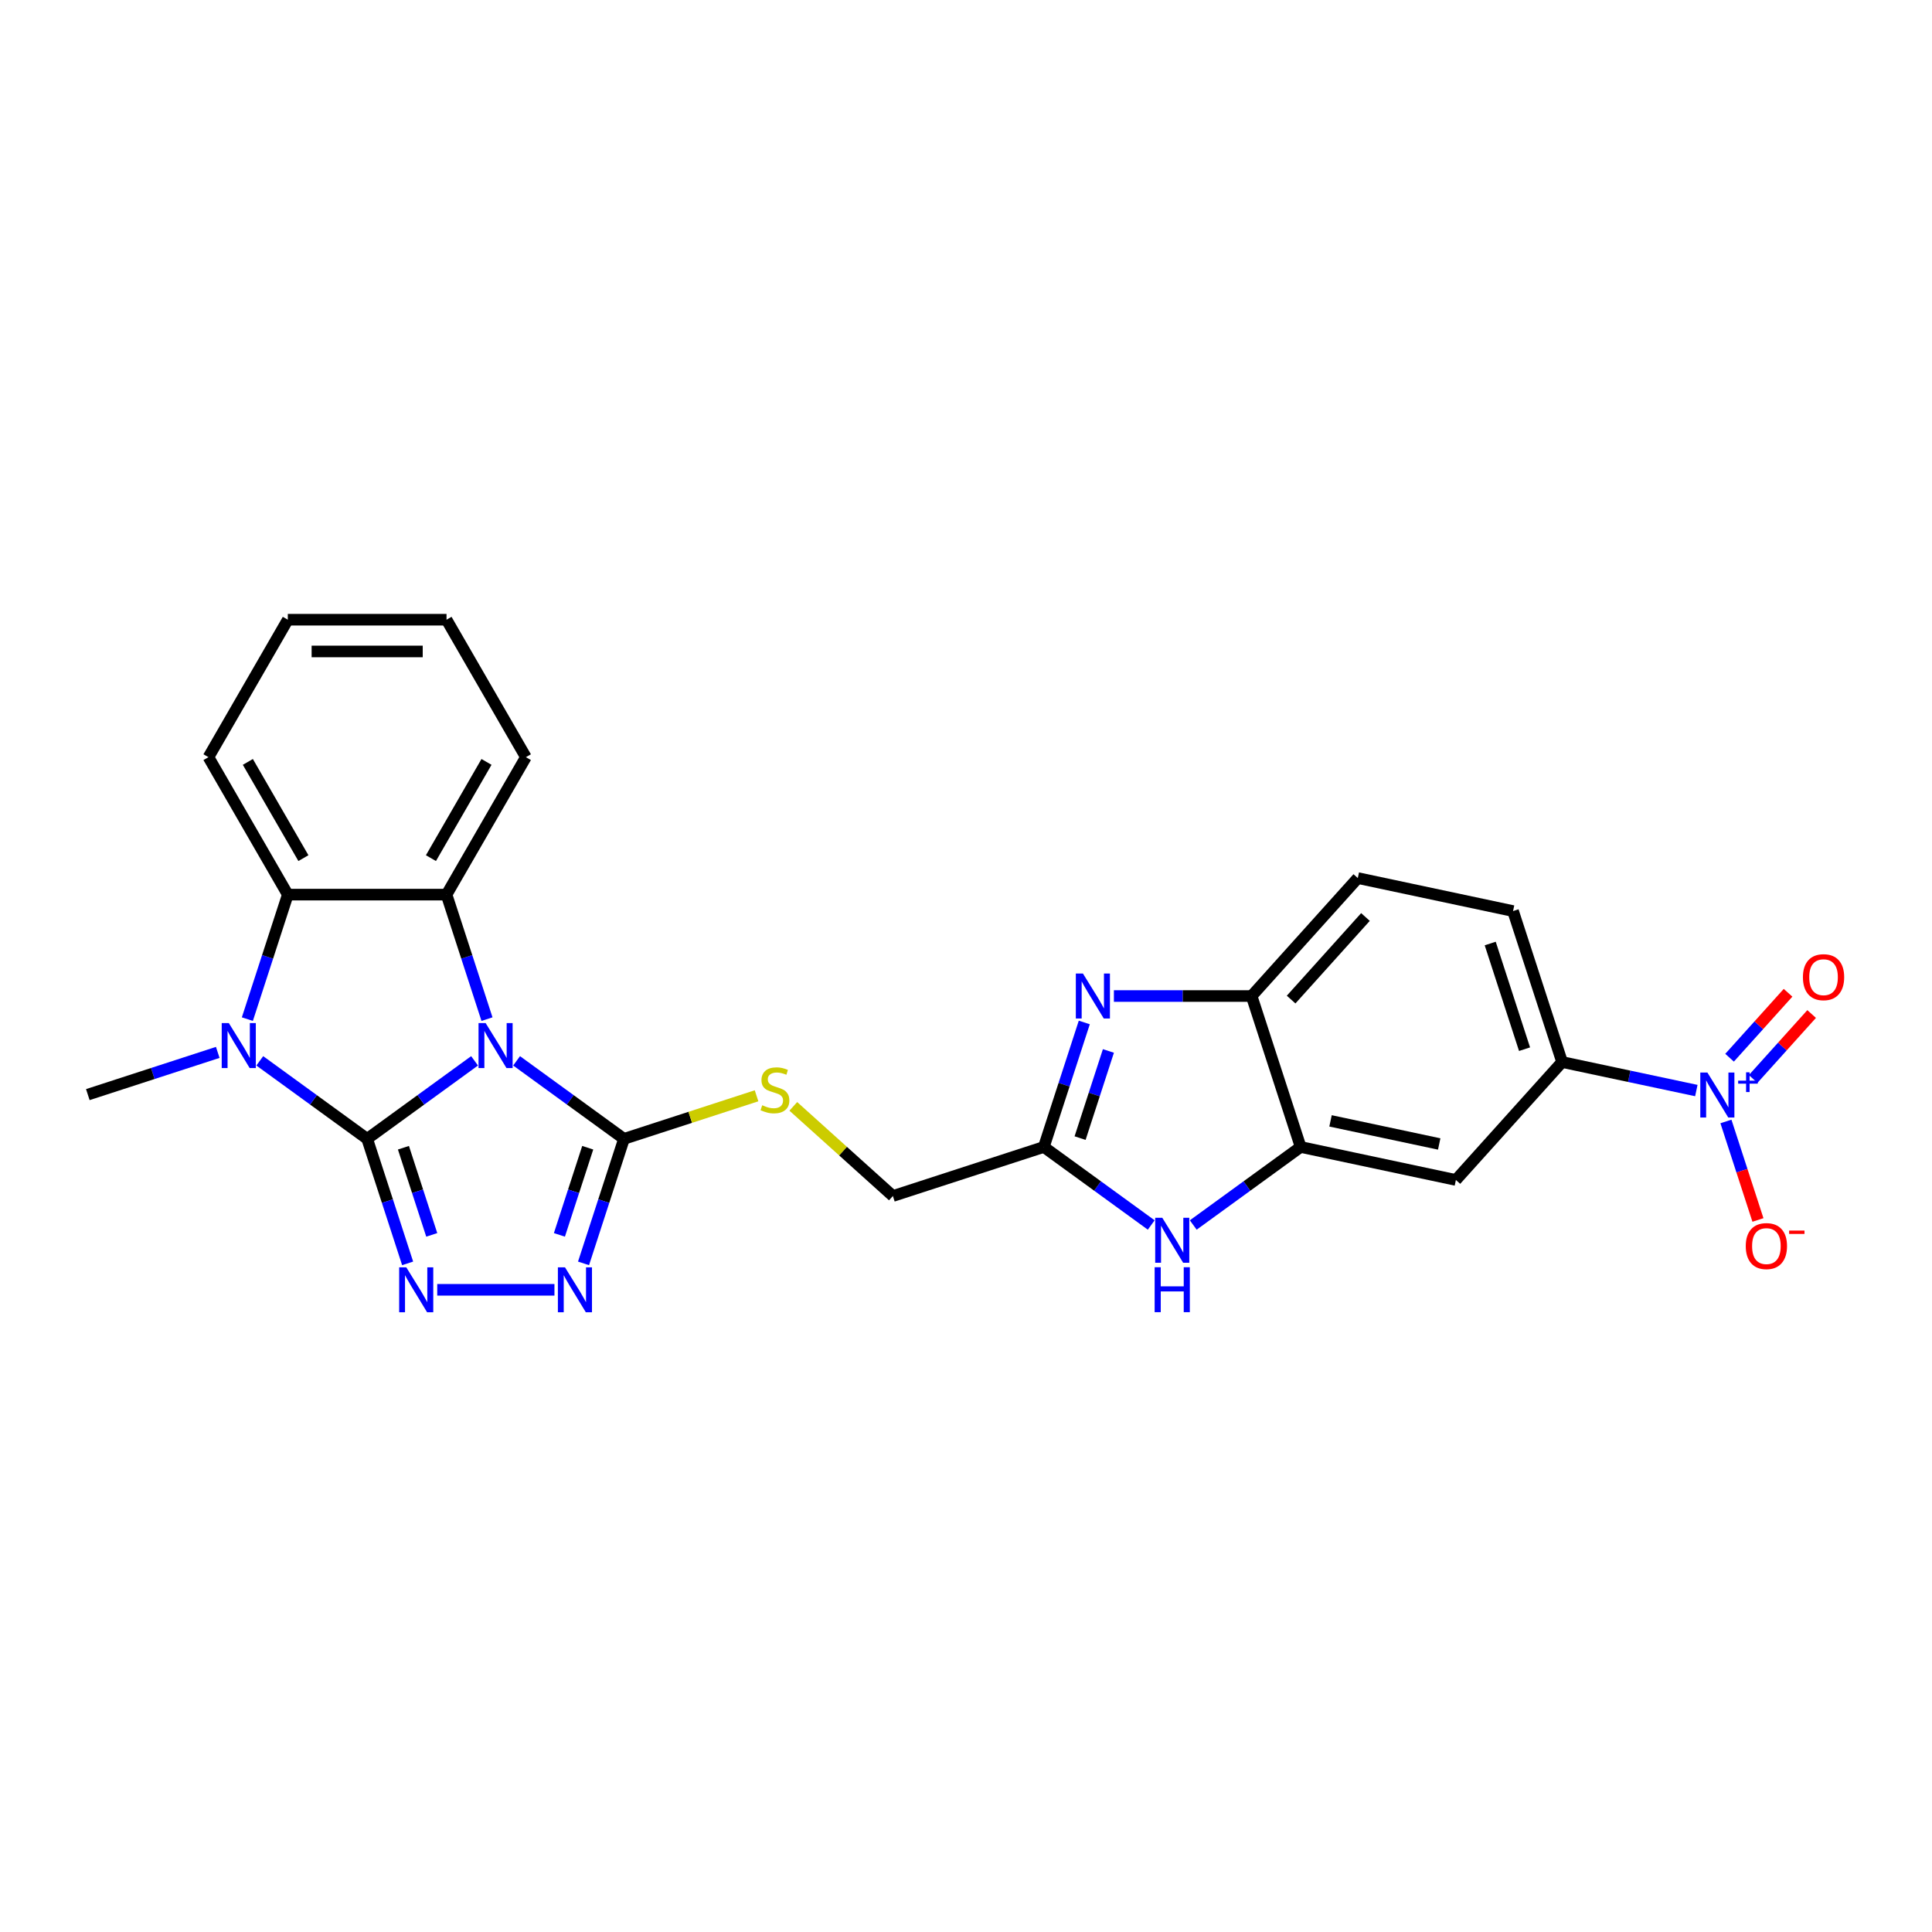 <?xml version='1.0' encoding='iso-8859-1'?>
<svg version='1.1' baseProfile='full'
              xmlns='http://www.w3.org/2000/svg'
                      xmlns:rdkit='http://www.rdkit.org/xml'
                      xmlns:xlink='http://www.w3.org/1999/xlink'
                  xml:space='preserve'
width='1000px' height='1000px' viewBox='0 0 1000 1000'>
<!-- END OF HEADER -->
<rect style='opacity:1.0;fill:#FFFFFF;stroke:none' width='1000' height='1000' x='0' y='0'> </rect>
<path class='bond-0' d='M 190.048,589.473 L 217.841,569.281' style='fill:none;fill-rule:evenodd;stroke:#000000;stroke-width:6px;stroke-linecap:butt;stroke-linejoin:miter;stroke-opacity:1' />
<path class='bond-0' d='M 217.841,569.281 L 245.634,549.088' style='fill:none;fill-rule:evenodd;stroke:#0000FF;stroke-width:6px;stroke-linecap:butt;stroke-linejoin:miter;stroke-opacity:1' />
<path class='bond-1' d='M 190.048,589.473 L 162.255,569.281' style='fill:none;fill-rule:evenodd;stroke:#000000;stroke-width:6px;stroke-linecap:butt;stroke-linejoin:miter;stroke-opacity:1' />
<path class='bond-1' d='M 162.255,569.281 L 134.463,549.088' style='fill:none;fill-rule:evenodd;stroke:#0000FF;stroke-width:6px;stroke-linecap:butt;stroke-linejoin:miter;stroke-opacity:1' />
<path class='bond-2' d='M 190.048,589.473 L 200.518,621.696' style='fill:none;fill-rule:evenodd;stroke:#000000;stroke-width:6px;stroke-linecap:butt;stroke-linejoin:miter;stroke-opacity:1' />
<path class='bond-2' d='M 200.518,621.696 L 210.988,653.918' style='fill:none;fill-rule:evenodd;stroke:#0000FF;stroke-width:6px;stroke-linecap:butt;stroke-linejoin:miter;stroke-opacity:1' />
<path class='bond-2' d='M 208.815,594.063 L 216.144,616.618' style='fill:none;fill-rule:evenodd;stroke:#000000;stroke-width:6px;stroke-linecap:butt;stroke-linejoin:miter;stroke-opacity:1' />
<path class='bond-2' d='M 216.144,616.618 L 223.473,639.174' style='fill:none;fill-rule:evenodd;stroke:#0000FF;stroke-width:6px;stroke-linecap:butt;stroke-linejoin:miter;stroke-opacity:1' />
<path class='bond-3' d='M 267.388,549.088 L 295.18,569.281' style='fill:none;fill-rule:evenodd;stroke:#0000FF;stroke-width:6px;stroke-linecap:butt;stroke-linejoin:miter;stroke-opacity:1' />
<path class='bond-3' d='M 295.18,569.281 L 322.973,589.473' style='fill:none;fill-rule:evenodd;stroke:#000000;stroke-width:6px;stroke-linecap:butt;stroke-linejoin:miter;stroke-opacity:1' />
<path class='bond-4' d='M 252.064,527.499 L 241.594,495.277' style='fill:none;fill-rule:evenodd;stroke:#0000FF;stroke-width:6px;stroke-linecap:butt;stroke-linejoin:miter;stroke-opacity:1' />
<path class='bond-4' d='M 241.594,495.277 L 231.124,463.054' style='fill:none;fill-rule:evenodd;stroke:#000000;stroke-width:6px;stroke-linecap:butt;stroke-linejoin:miter;stroke-opacity:1' />
<path class='bond-7' d='M 128.033,527.499 L 138.502,495.277' style='fill:none;fill-rule:evenodd;stroke:#0000FF;stroke-width:6px;stroke-linecap:butt;stroke-linejoin:miter;stroke-opacity:1' />
<path class='bond-7' d='M 138.502,495.277 L 148.972,463.054' style='fill:none;fill-rule:evenodd;stroke:#000000;stroke-width:6px;stroke-linecap:butt;stroke-linejoin:miter;stroke-opacity:1' />
<path class='bond-21' d='M 112.709,544.72 L 79.082,555.646' style='fill:none;fill-rule:evenodd;stroke:#0000FF;stroke-width:6px;stroke-linecap:butt;stroke-linejoin:miter;stroke-opacity:1' />
<path class='bond-21' d='M 79.082,555.646 L 45.455,566.572' style='fill:none;fill-rule:evenodd;stroke:#000000;stroke-width:6px;stroke-linecap:butt;stroke-linejoin:miter;stroke-opacity:1' />
<path class='bond-5' d='M 226.311,667.605 L 286.982,667.605' style='fill:none;fill-rule:evenodd;stroke:#0000FF;stroke-width:6px;stroke-linecap:butt;stroke-linejoin:miter;stroke-opacity:1' />
<path class='bond-15' d='M 322.973,589.473 L 357.282,578.326' style='fill:none;fill-rule:evenodd;stroke:#000000;stroke-width:6px;stroke-linecap:butt;stroke-linejoin:miter;stroke-opacity:1' />
<path class='bond-15' d='M 357.282,578.326 L 391.591,567.178' style='fill:none;fill-rule:evenodd;stroke:#CCCC00;stroke-width:6px;stroke-linecap:butt;stroke-linejoin:miter;stroke-opacity:1' />
<path class='bond-26' d='M 322.973,589.473 L 312.503,621.696' style='fill:none;fill-rule:evenodd;stroke:#000000;stroke-width:6px;stroke-linecap:butt;stroke-linejoin:miter;stroke-opacity:1' />
<path class='bond-26' d='M 312.503,621.696 L 302.034,653.918' style='fill:none;fill-rule:evenodd;stroke:#0000FF;stroke-width:6px;stroke-linecap:butt;stroke-linejoin:miter;stroke-opacity:1' />
<path class='bond-26' d='M 304.206,594.063 L 296.877,616.618' style='fill:none;fill-rule:evenodd;stroke:#000000;stroke-width:6px;stroke-linecap:butt;stroke-linejoin:miter;stroke-opacity:1' />
<path class='bond-26' d='M 296.877,616.618 L 289.548,639.174' style='fill:none;fill-rule:evenodd;stroke:#0000FF;stroke-width:6px;stroke-linecap:butt;stroke-linejoin:miter;stroke-opacity:1' />
<path class='bond-22' d='M 231.124,463.054 L 272.2,391.909' style='fill:none;fill-rule:evenodd;stroke:#000000;stroke-width:6px;stroke-linecap:butt;stroke-linejoin:miter;stroke-opacity:1' />
<path class='bond-22' d='M 223.056,444.167 L 251.81,394.365' style='fill:none;fill-rule:evenodd;stroke:#000000;stroke-width:6px;stroke-linecap:butt;stroke-linejoin:miter;stroke-opacity:1' />
<path class='bond-27' d='M 231.124,463.054 L 148.972,463.054' style='fill:none;fill-rule:evenodd;stroke:#000000;stroke-width:6px;stroke-linecap:butt;stroke-linejoin:miter;stroke-opacity:1' />
<path class='bond-6' d='M 878.018,564.469 L 843.278,557.085' style='fill:none;fill-rule:evenodd;stroke:#0000FF;stroke-width:6px;stroke-linecap:butt;stroke-linejoin:miter;stroke-opacity:1' />
<path class='bond-6' d='M 843.278,557.085 L 808.538,549.7' style='fill:none;fill-rule:evenodd;stroke:#000000;stroke-width:6px;stroke-linecap:butt;stroke-linejoin:miter;stroke-opacity:1' />
<path class='bond-16' d='M 893.342,580.467 L 901.626,605.961' style='fill:none;fill-rule:evenodd;stroke:#0000FF;stroke-width:6px;stroke-linecap:butt;stroke-linejoin:miter;stroke-opacity:1' />
<path class='bond-16' d='M 901.626,605.961 L 909.909,631.454' style='fill:none;fill-rule:evenodd;stroke:#FF0000;stroke-width:6px;stroke-linecap:butt;stroke-linejoin:miter;stroke-opacity:1' />
<path class='bond-17' d='M 907.434,558.469 L 922.568,541.661' style='fill:none;fill-rule:evenodd;stroke:#0000FF;stroke-width:6px;stroke-linecap:butt;stroke-linejoin:miter;stroke-opacity:1' />
<path class='bond-17' d='M 922.568,541.661 L 937.702,524.853' style='fill:none;fill-rule:evenodd;stroke:#FF0000;stroke-width:6px;stroke-linecap:butt;stroke-linejoin:miter;stroke-opacity:1' />
<path class='bond-17' d='M 895.224,547.475 L 910.358,530.667' style='fill:none;fill-rule:evenodd;stroke:#0000FF;stroke-width:6px;stroke-linecap:butt;stroke-linejoin:miter;stroke-opacity:1' />
<path class='bond-17' d='M 910.358,530.667 L 925.492,513.859' style='fill:none;fill-rule:evenodd;stroke:#FF0000;stroke-width:6px;stroke-linecap:butt;stroke-linejoin:miter;stroke-opacity:1' />
<path class='bond-23' d='M 148.972,463.054 L 107.896,391.909' style='fill:none;fill-rule:evenodd;stroke:#000000;stroke-width:6px;stroke-linecap:butt;stroke-linejoin:miter;stroke-opacity:1' />
<path class='bond-23' d='M 157.04,444.167 L 128.287,394.365' style='fill:none;fill-rule:evenodd;stroke:#000000;stroke-width:6px;stroke-linecap:butt;stroke-linejoin:miter;stroke-opacity:1' />
<path class='bond-8' d='M 561.226,529.226 L 550.756,561.449' style='fill:none;fill-rule:evenodd;stroke:#0000FF;stroke-width:6px;stroke-linecap:butt;stroke-linejoin:miter;stroke-opacity:1' />
<path class='bond-8' d='M 550.756,561.449 L 540.286,593.671' style='fill:none;fill-rule:evenodd;stroke:#000000;stroke-width:6px;stroke-linecap:butt;stroke-linejoin:miter;stroke-opacity:1' />
<path class='bond-8' d='M 573.711,543.97 L 566.382,566.526' style='fill:none;fill-rule:evenodd;stroke:#0000FF;stroke-width:6px;stroke-linecap:butt;stroke-linejoin:miter;stroke-opacity:1' />
<path class='bond-8' d='M 566.382,566.526 L 559.053,589.082' style='fill:none;fill-rule:evenodd;stroke:#000000;stroke-width:6px;stroke-linecap:butt;stroke-linejoin:miter;stroke-opacity:1' />
<path class='bond-12' d='M 576.55,515.54 L 612.187,515.54' style='fill:none;fill-rule:evenodd;stroke:#0000FF;stroke-width:6px;stroke-linecap:butt;stroke-linejoin:miter;stroke-opacity:1' />
<path class='bond-12' d='M 612.187,515.54 L 647.825,515.54' style='fill:none;fill-rule:evenodd;stroke:#000000;stroke-width:6px;stroke-linecap:butt;stroke-linejoin:miter;stroke-opacity:1' />
<path class='bond-9' d='M 595.872,634.056 L 568.079,613.864' style='fill:none;fill-rule:evenodd;stroke:#0000FF;stroke-width:6px;stroke-linecap:butt;stroke-linejoin:miter;stroke-opacity:1' />
<path class='bond-9' d='M 568.079,613.864 L 540.286,593.671' style='fill:none;fill-rule:evenodd;stroke:#000000;stroke-width:6px;stroke-linecap:butt;stroke-linejoin:miter;stroke-opacity:1' />
<path class='bond-11' d='M 617.626,634.056 L 645.418,613.864' style='fill:none;fill-rule:evenodd;stroke:#0000FF;stroke-width:6px;stroke-linecap:butt;stroke-linejoin:miter;stroke-opacity:1' />
<path class='bond-11' d='M 645.418,613.864 L 673.211,593.671' style='fill:none;fill-rule:evenodd;stroke:#000000;stroke-width:6px;stroke-linecap:butt;stroke-linejoin:miter;stroke-opacity:1' />
<path class='bond-10' d='M 540.286,593.671 L 462.155,619.057' style='fill:none;fill-rule:evenodd;stroke:#000000;stroke-width:6px;stroke-linecap:butt;stroke-linejoin:miter;stroke-opacity:1' />
<path class='bond-14' d='M 673.211,593.671 L 753.568,610.751' style='fill:none;fill-rule:evenodd;stroke:#000000;stroke-width:6px;stroke-linecap:butt;stroke-linejoin:miter;stroke-opacity:1' />
<path class='bond-14' d='M 688.681,580.162 L 744.931,592.118' style='fill:none;fill-rule:evenodd;stroke:#000000;stroke-width:6px;stroke-linecap:butt;stroke-linejoin:miter;stroke-opacity:1' />
<path class='bond-29' d='M 673.211,593.671 L 647.825,515.54' style='fill:none;fill-rule:evenodd;stroke:#000000;stroke-width:6px;stroke-linecap:butt;stroke-linejoin:miter;stroke-opacity:1' />
<path class='bond-18' d='M 647.825,515.54 L 702.795,454.489' style='fill:none;fill-rule:evenodd;stroke:#000000;stroke-width:6px;stroke-linecap:butt;stroke-linejoin:miter;stroke-opacity:1' />
<path class='bond-18' d='M 668.281,517.376 L 706.76,474.641' style='fill:none;fill-rule:evenodd;stroke:#000000;stroke-width:6px;stroke-linecap:butt;stroke-linejoin:miter;stroke-opacity:1' />
<path class='bond-13' d='M 808.538,549.7 L 753.568,610.751' style='fill:none;fill-rule:evenodd;stroke:#000000;stroke-width:6px;stroke-linecap:butt;stroke-linejoin:miter;stroke-opacity:1' />
<path class='bond-30' d='M 808.538,549.7 L 783.152,471.569' style='fill:none;fill-rule:evenodd;stroke:#000000;stroke-width:6px;stroke-linecap:butt;stroke-linejoin:miter;stroke-opacity:1' />
<path class='bond-30' d='M 789.104,543.058 L 771.334,488.366' style='fill:none;fill-rule:evenodd;stroke:#000000;stroke-width:6px;stroke-linecap:butt;stroke-linejoin:miter;stroke-opacity:1' />
<path class='bond-20' d='M 410.617,572.653 L 436.386,595.855' style='fill:none;fill-rule:evenodd;stroke:#CCCC00;stroke-width:6px;stroke-linecap:butt;stroke-linejoin:miter;stroke-opacity:1' />
<path class='bond-20' d='M 436.386,595.855 L 462.155,619.057' style='fill:none;fill-rule:evenodd;stroke:#000000;stroke-width:6px;stroke-linecap:butt;stroke-linejoin:miter;stroke-opacity:1' />
<path class='bond-19' d='M 702.795,454.489 L 783.152,471.569' style='fill:none;fill-rule:evenodd;stroke:#000000;stroke-width:6px;stroke-linecap:butt;stroke-linejoin:miter;stroke-opacity:1' />
<path class='bond-24' d='M 272.2,391.909 L 231.124,320.763' style='fill:none;fill-rule:evenodd;stroke:#000000;stroke-width:6px;stroke-linecap:butt;stroke-linejoin:miter;stroke-opacity:1' />
<path class='bond-25' d='M 107.896,391.909 L 148.972,320.763' style='fill:none;fill-rule:evenodd;stroke:#000000;stroke-width:6px;stroke-linecap:butt;stroke-linejoin:miter;stroke-opacity:1' />
<path class='bond-28' d='M 231.124,320.763 L 148.972,320.763' style='fill:none;fill-rule:evenodd;stroke:#000000;stroke-width:6px;stroke-linecap:butt;stroke-linejoin:miter;stroke-opacity:1' />
<path class='bond-28' d='M 218.801,337.193 L 161.295,337.193' style='fill:none;fill-rule:evenodd;stroke:#000000;stroke-width:6px;stroke-linecap:butt;stroke-linejoin:miter;stroke-opacity:1' />
<path  class='atom-1' d='M 251.368 529.553
L 258.992 541.876
Q 259.747 543.091, 260.963 545.293
Q 262.179 547.495, 262.245 547.626
L 262.245 529.553
L 265.334 529.553
L 265.334 552.818
L 262.146 552.818
L 253.964 539.345
Q 253.011 537.768, 251.992 535.961
Q 251.006 534.153, 250.711 533.595
L 250.711 552.818
L 247.687 552.818
L 247.687 529.553
L 251.368 529.553
' fill='#0000FF'/>
<path  class='atom-2' d='M 118.443 529.553
L 126.067 541.876
Q 126.823 543.091, 128.038 545.293
Q 129.254 547.495, 129.32 547.626
L 129.32 529.553
L 132.409 529.553
L 132.409 552.818
L 129.221 552.818
L 121.039 539.345
Q 120.086 537.768, 119.067 535.961
Q 118.082 534.153, 117.786 533.595
L 117.786 552.818
L 114.763 552.818
L 114.763 529.553
L 118.443 529.553
' fill='#0000FF'/>
<path  class='atom-3' d='M 210.292 655.972
L 217.916 668.295
Q 218.671 669.51, 219.887 671.712
Q 221.103 673.914, 221.169 674.045
L 221.169 655.972
L 224.258 655.972
L 224.258 679.237
L 221.07 679.237
L 212.888 665.764
Q 211.935 664.187, 210.916 662.38
Q 209.93 660.572, 209.635 660.014
L 209.635 679.237
L 206.611 679.237
L 206.611 655.972
L 210.292 655.972
' fill='#0000FF'/>
<path  class='atom-6' d='M 292.444 655.972
L 300.068 668.295
Q 300.823 669.51, 302.039 671.712
Q 303.255 673.914, 303.321 674.045
L 303.321 655.972
L 306.41 655.972
L 306.41 679.237
L 303.222 679.237
L 295.04 665.764
Q 294.087 664.187, 293.068 662.38
Q 292.082 660.572, 291.787 660.014
L 291.787 679.237
L 288.763 679.237
L 288.763 655.972
L 292.444 655.972
' fill='#0000FF'/>
<path  class='atom-7' d='M 883.753 555.148
L 891.376 567.471
Q 892.132 568.687, 893.348 570.888
Q 894.564 573.09, 894.629 573.222
L 894.629 555.148
L 897.718 555.148
L 897.718 578.414
L 894.531 578.414
L 886.349 564.941
Q 885.396 563.363, 884.377 561.556
Q 883.391 559.749, 883.095 559.19
L 883.095 578.414
L 880.072 578.414
L 880.072 555.148
L 883.753 555.148
' fill='#0000FF'/>
<path  class='atom-7' d='M 899.67 559.342
L 903.769 559.342
L 903.769 555.026
L 905.591 555.026
L 905.591 559.342
L 909.799 559.342
L 909.799 560.903
L 905.591 560.903
L 905.591 565.241
L 903.769 565.241
L 903.769 560.903
L 899.67 560.903
L 899.67 559.342
' fill='#0000FF'/>
<path  class='atom-9' d='M 560.53 503.907
L 568.154 516.23
Q 568.91 517.446, 570.125 519.647
Q 571.341 521.849, 571.407 521.98
L 571.407 503.907
L 574.496 503.907
L 574.496 527.172
L 571.308 527.172
L 563.126 513.7
Q 562.173 512.122, 561.154 510.315
Q 560.169 508.508, 559.873 507.949
L 559.873 527.172
L 556.85 527.172
L 556.85 503.907
L 560.53 503.907
' fill='#0000FF'/>
<path  class='atom-10' d='M 601.606 630.326
L 609.23 642.649
Q 609.986 643.865, 611.201 646.066
Q 612.417 648.268, 612.483 648.399
L 612.483 630.326
L 615.572 630.326
L 615.572 653.591
L 612.384 653.591
L 604.202 640.119
Q 603.249 638.541, 602.23 636.734
Q 601.245 634.927, 600.949 634.368
L 600.949 653.591
L 597.926 653.591
L 597.926 630.326
L 601.606 630.326
' fill='#0000FF'/>
<path  class='atom-10' d='M 597.646 655.918
L 600.801 655.918
L 600.801 665.809
L 612.697 665.809
L 612.697 655.918
L 615.851 655.918
L 615.851 679.183
L 612.697 679.183
L 612.697 668.438
L 600.801 668.438
L 600.801 679.183
L 597.646 679.183
L 597.646 655.918
' fill='#0000FF'/>
<path  class='atom-16' d='M 394.532 572.072
Q 394.795 572.171, 395.879 572.631
Q 396.964 573.091, 398.147 573.387
Q 399.363 573.649, 400.546 573.649
Q 402.747 573.649, 404.029 572.598
Q 405.31 571.513, 405.31 569.64
Q 405.31 568.359, 404.653 567.57
Q 404.029 566.781, 403.043 566.354
Q 402.057 565.927, 400.414 565.434
Q 398.344 564.81, 397.095 564.218
Q 395.879 563.627, 394.992 562.378
Q 394.138 561.129, 394.138 559.026
Q 394.138 556.102, 396.109 554.294
Q 398.114 552.487, 402.057 552.487
Q 404.752 552.487, 407.808 553.769
L 407.052 556.299
Q 404.259 555.149, 402.156 555.149
Q 399.888 555.149, 398.64 556.102
Q 397.391 557.022, 397.424 558.632
Q 397.424 559.881, 398.048 560.637
Q 398.705 561.392, 399.625 561.819
Q 400.578 562.247, 402.156 562.74
Q 404.259 563.397, 405.508 564.054
Q 406.756 564.711, 407.644 566.059
Q 408.564 567.373, 408.564 569.64
Q 408.564 572.861, 406.395 574.602
Q 404.259 576.311, 400.677 576.311
Q 398.607 576.311, 397.029 575.851
Q 395.485 575.424, 393.645 574.668
L 394.532 572.072
' fill='#CCCC00'/>
<path  class='atom-17' d='M 903.602 644.978
Q 903.602 639.391, 906.362 636.27
Q 909.122 633.148, 914.282 633.148
Q 919.441 633.148, 922.201 636.27
Q 924.961 639.391, 924.961 644.978
Q 924.961 650.63, 922.168 653.85
Q 919.375 657.038, 914.282 657.038
Q 909.155 657.038, 906.362 653.85
Q 903.602 650.663, 903.602 644.978
M 914.282 654.409
Q 917.831 654.409, 919.737 652.043
Q 921.675 649.644, 921.675 644.978
Q 921.675 640.41, 919.737 638.11
Q 917.831 635.777, 914.282 635.777
Q 910.733 635.777, 908.794 638.077
Q 906.888 640.377, 906.888 644.978
Q 906.888 649.677, 908.794 652.043
Q 910.733 654.409, 914.282 654.409
' fill='#FF0000'/>
<path  class='atom-17' d='M 926.046 636.945
L 934.005 636.945
L 934.005 638.68
L 926.046 638.68
L 926.046 636.945
' fill='#FF0000'/>
<path  class='atom-18' d='M 933.186 505.796
Q 933.186 500.209, 935.946 497.088
Q 938.707 493.966, 943.866 493.966
Q 949.025 493.966, 951.785 497.088
Q 954.545 500.209, 954.545 505.796
Q 954.545 511.448, 951.752 514.668
Q 948.959 517.856, 943.866 517.856
Q 938.739 517.856, 935.946 514.668
Q 933.186 511.481, 933.186 505.796
M 943.866 515.227
Q 947.415 515.227, 949.321 512.861
Q 951.259 510.462, 951.259 505.796
Q 951.259 501.228, 949.321 498.928
Q 947.415 496.595, 943.866 496.595
Q 940.317 496.595, 938.378 498.895
Q 936.472 501.195, 936.472 505.796
Q 936.472 510.495, 938.378 512.861
Q 940.317 515.227, 943.866 515.227
' fill='#FF0000'/>
</svg>
